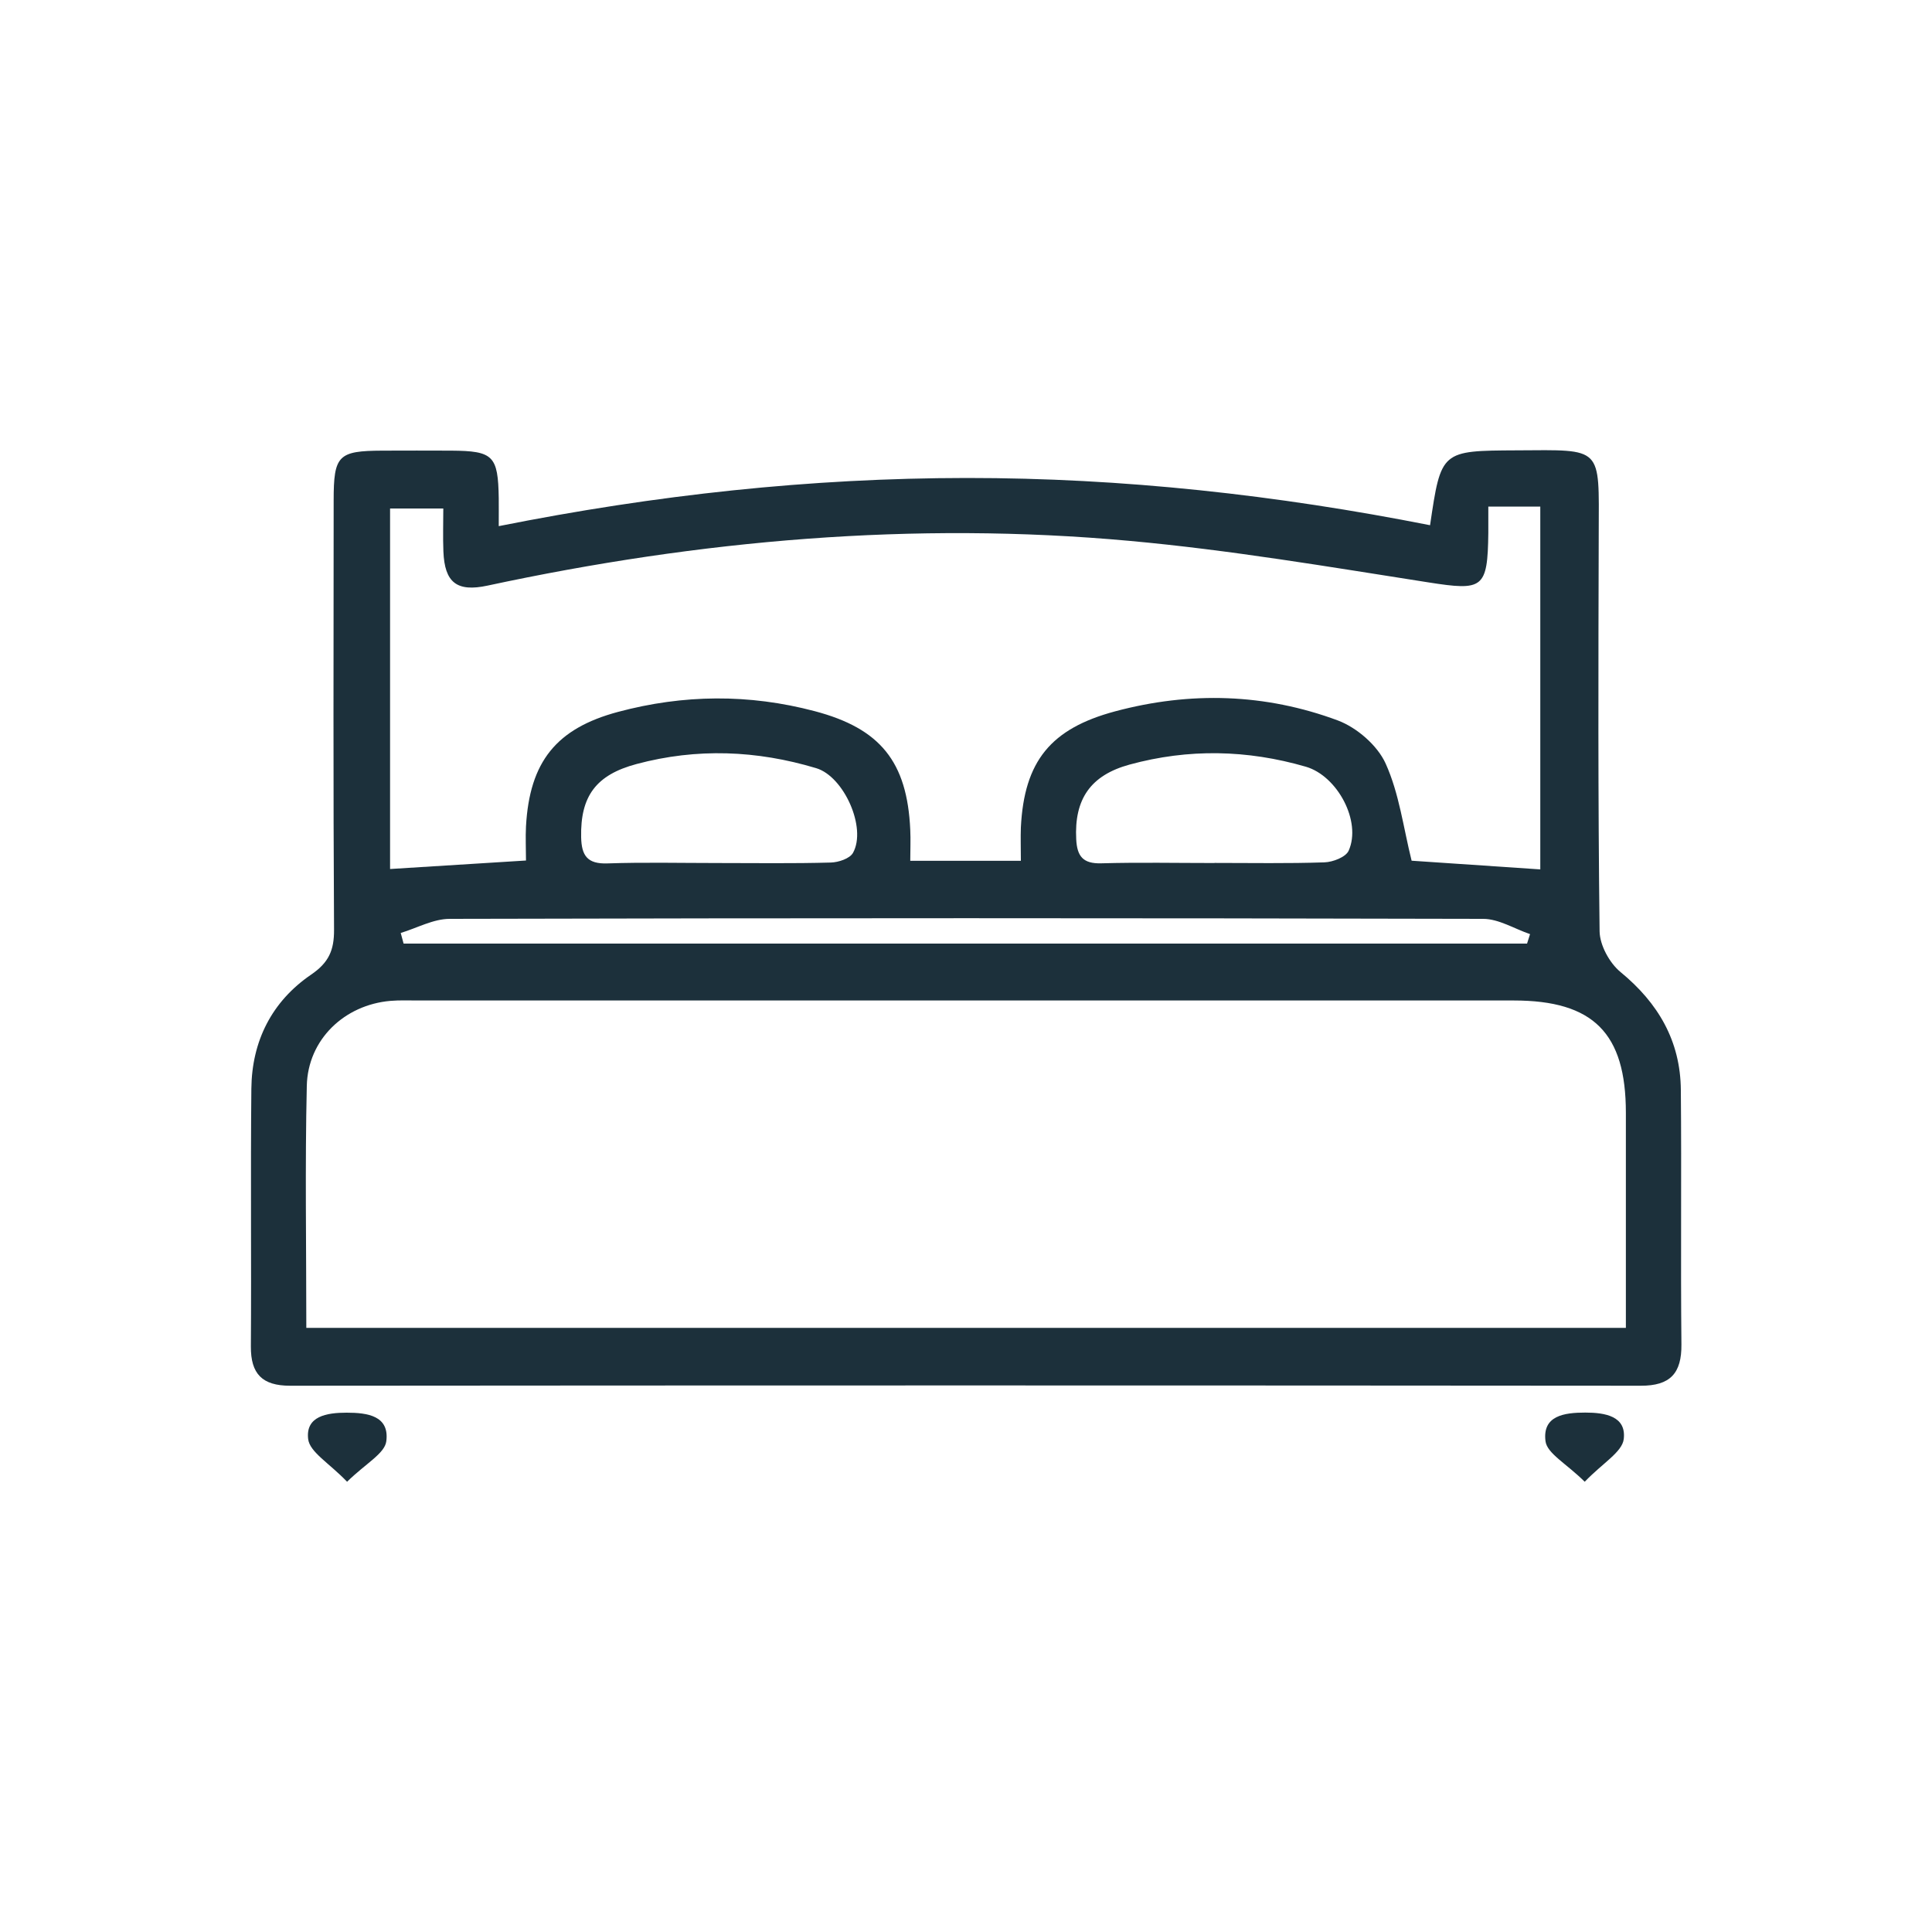 <?xml version="1.0" encoding="UTF-8"?><svg id="Livello_1" xmlns="http://www.w3.org/2000/svg" xmlns:xlink="http://www.w3.org/1999/xlink" viewBox="0 0 200 200"><defs><style>.cls-1{fill:#1c303b;}.cls-2{clip-path:url(#clippath);}.cls-3{fill:none;}</style><clipPath id="clippath"><rect class="cls-3" x="25.95" y="46.61" width="148.1" height="106.79"/></clipPath></defs><g class="cls-2"><path class="cls-1" d="m125.73,89.33c3.79,0,7.59.07,11.38-.06.87-.03,2.2-.54,2.5-1.2,1.36-3.03-1.16-7.75-4.43-8.7-6.06-1.76-12.14-1.89-18.25-.22-4.02,1.1-5.74,3.56-5.52,7.74.09,1.75.7,2.53,2.58,2.48,3.91-.11,7.83-.03,11.74-.03m-51.47,0c3.91,0,7.83.06,11.74-.05.8-.02,1.97-.41,2.3-1,1.44-2.58-.93-7.91-3.81-8.77-6.15-1.85-12.35-2.1-18.59-.43-4.2,1.12-5.83,3.33-5.74,7.58.04,1.9.64,2.78,2.71,2.71,3.79-.13,7.59-.04,11.39-.04m-32.78,7.23c.1.37.2.74.3,1.11h116.3l.31-.98c-1.62-.55-3.24-1.58-4.86-1.58-35.66-.09-71.32-.09-106.98,0-1.69,0-3.38.95-5.07,1.46m112.59-44.15c0,1.11,0,1.92,0,2.73-.07,5.79-.55,6.01-6.19,5.13-10.29-1.61-20.59-3.36-30.96-4.3-22.36-2.04-44.51-.08-66.44,4.63-3.2.69-4.45-.32-4.58-3.53-.06-1.5-.01-3-.01-4.45h-5.51v37.32c4.72-.3,9.28-.58,14.07-.88,0-1.22-.06-2.38,0-3.53.37-6.71,3.15-10.14,9.51-11.85,6.79-1.82,13.57-1.88,20.38-.08,6.77,1.79,9.57,5.21,9.89,12.28.05,1.04,0,2.08,0,3.21h11.45c0-1.32-.04-2.39,0-3.45.34-6.88,3.11-10.24,9.75-12.02,7.8-2.09,15.55-1.85,23.06.94,1.97.74,4.1,2.58,4.95,4.46,1.41,3.11,1.84,6.66,2.69,10.06,4.31.29,8.87.6,13.32.9v-37.56h-5.41ZM31.71,137.46h136.6c0-7.59,0-14.92,0-22.26,0-8.26-3.37-11.63-11.61-11.63-37.81,0-75.62,0-113.44,0-.95,0-1.9-.04-2.84.04-4.77.41-8.55,4-8.66,8.79-.19,8.28-.05,16.56-.05,25.06m19.9-82.99c16.29-3.25,32.28-4.98,48.46-4.99,16.16-.01,32.13,1.76,47.97,4.89,1.14-7.74,1.14-7.71,8.98-7.75,8.96-.05,8.5-.47,8.48,8.52-.04,13.76-.08,27.51.09,41.27.02,1.44,1.03,3.28,2.16,4.21,3.92,3.22,6.21,7.15,6.25,12.22.08,8.77-.03,17.55.06,26.33.03,3-1.16,4.29-4.21,4.28-46.61-.04-93.22-.04-139.83,0-2.87,0-4.07-1.22-4.05-4.07.06-8.89-.04-17.79.05-26.68.05-4.93,2.12-9.03,6.19-11.81,1.82-1.24,2.38-2.52,2.37-4.62-.09-14.82-.05-29.65-.04-44.47,0-4.67.47-5.13,5.05-5.15,2.37-.01,4.74-.01,7.12,0,4.36.03,4.85.52,4.92,4.93.01.82,0,1.64,0,2.9"/><path class="cls-1" d="m35.93,153.39c-1.86-1.94-3.87-3.07-4.03-4.42-.28-2.37,1.93-2.73,3.98-2.73,2.17,0,4.45.32,4.11,2.96-.16,1.27-2.15,2.31-4.06,4.19"/><path class="cls-1" d="m164.05,153.39c-1.91-1.89-3.9-2.93-4.06-4.2-.34-2.65,1.95-2.96,4.12-2.96,2.05,0,4.26.37,3.98,2.74-.16,1.35-2.18,2.48-4.04,4.42"/></g></svg>